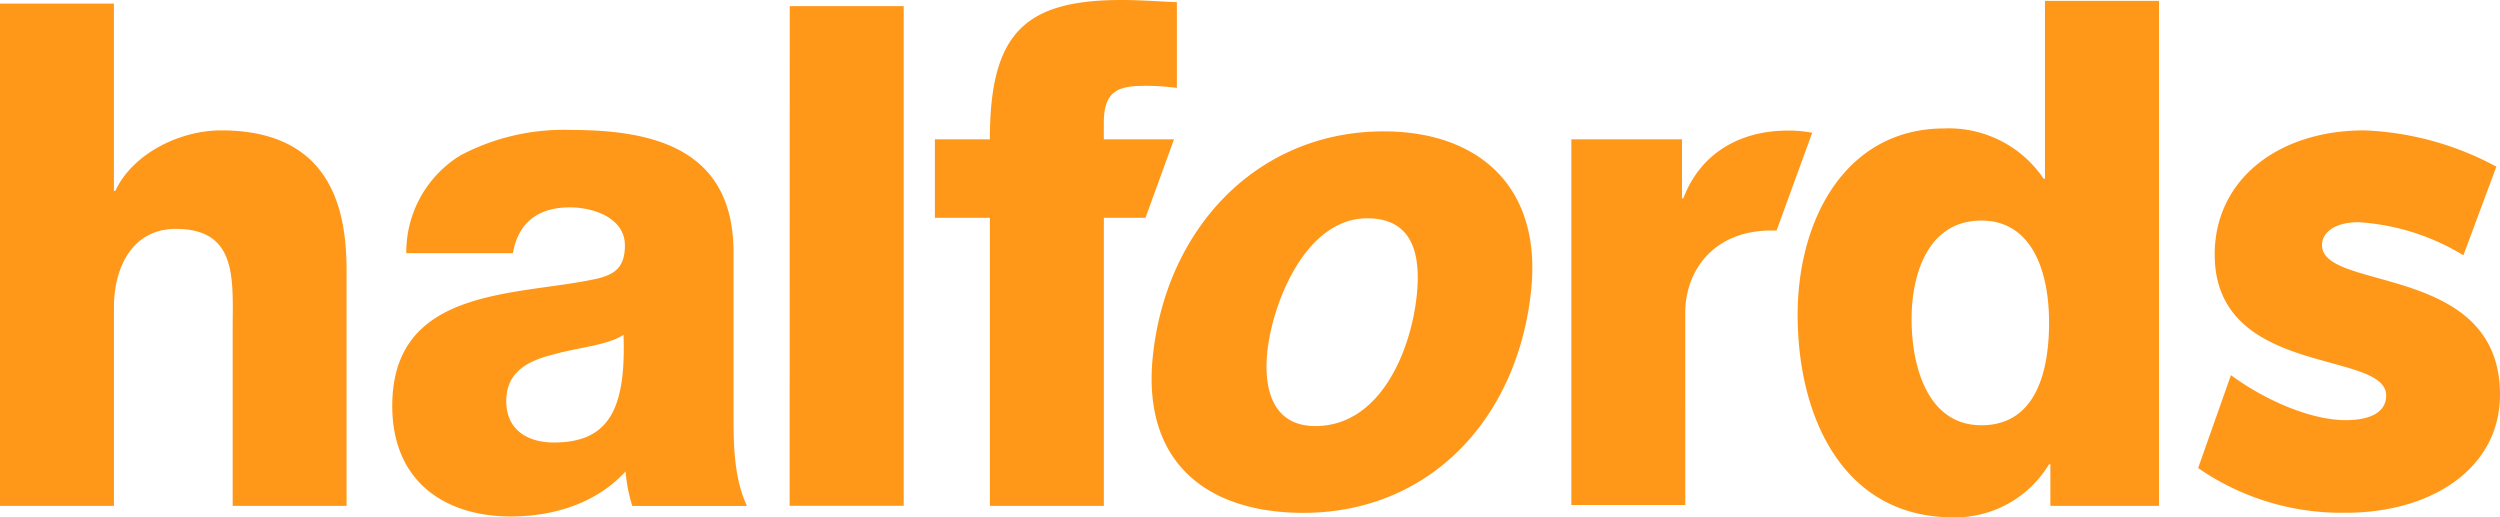 <svg xmlns="http://www.w3.org/2000/svg" xmlns:xlink="http://www.w3.org/1999/xlink" width="229.38" height="47.469" viewBox="0 0 229.38 47.469">
  <defs>
    <clipPath id="clip-path">
      <rect id="Rectangle_3754" data-name="Rectangle 3754" width="229.38" height="47.469" transform="translate(0 0)" fill="none"/>
    </clipPath>
  </defs>
  <g id="Group_4187" data-name="Group 4187" transform="translate(0 0)">
    <g id="Group_4186" data-name="Group 4186" transform="translate(0 0)" clip-path="url(#clip-path)">
      <path id="Path_25" data-name="Path 25" d="M0,46.412H10.454V28.176C10.454,24.5,12.177,21,16.118,21c5.725,0,5.231,4.659,5.231,9.242V46.412H31.8V24.948c0-4.845-.859-12.986-11.5-12.986-3.814,0-8.126,2.129-9.721,5.559h-.128V.33H0ZM47.06,23.225c.5-2.838,2.339-4.2,5.231-4.2,2.154,0,5.045.97,5.045,3.489,0,2.07-.984,2.715-2.766,3.1-7.261,1.552-18.58.715-18.58,11.631,0,6.915,4.8,10.142,10.892,10.142,3.814,0,7.809-1.163,10.519-4.135a13.767,13.767,0,0,0,.616,3.17H68.535c-1.232-2.652-1.232-5.752-1.232-8.6V23.161c0-9.492-7.317-11.237-14.889-11.237a20.276,20.276,0,0,0-10.149,2.321,10.406,10.406,0,0,0-4.985,8.98ZM50.817,40.6c-2.338,0-4.367-1.094-4.367-3.81,0-2.652,1.969-3.682,4.3-4.263,2.279-.646,4.982-.838,6.459-1.808.248,6.913-1.411,9.881-6.4,9.881m21.642,5.809H82.917V.56H72.459Zm54.5-34.355c-11.565,0-19.941,8.863-21.173,20.6-1.024,9.753,4.943,14.4,13.805,14.4,11.567,0,19.668-8.606,20.9-20.4,1-9.5-4.8-14.6-13.536-14.6M120.68,39.092c-3.693,0-4.791-3.062-4.4-6.824.472-4.466,3.5-12.239,9.165-12.239,3.937,0,4.982,2.934,4.545,7.08-.536,5.1-3.35,11.983-9.313,11.983m-12.96-26.308h-6.44v-1.51c0-3.079,1.478-3.4,3.876-3.4a21.784,21.784,0,0,1,2.828.191V.2C106.329.134,104.6,0,102.945,0,94.025,0,90.823,3.02,90.823,12.784H85.779v7.2h5.044V46.412h10.457V19.986H105.1Zm36.453,33.549h10.456V28.716c0-4,2.713-7.566,7.877-7.566.17,0,.336,0,.5.006l2.769-7.6.5-1.375a11.585,11.585,0,0,0-2.222-.2c-4.493,0-8.061,2.144-9.6,6.216h-.123V12.784H144.174V46.333ZM198.093.081H187.63V16.4h-.12a10.5,10.5,0,0,0-9.1-4.616c-9.044,0-13.472,8.318-13.472,17.095,0,9.492,4.244,18.588,14.269,18.588A10.053,10.053,0,0,0,188,42.6h.126v3.814h9.966Zm-22.7,29.189c0-4.29,1.6-9.033,6.4-9.033,4.553,0,6.213,4.487,6.213,9.358,0,4.29-1.1,9.423-6.213,9.423-4.8,0-6.4-5.134-6.4-9.749m39.815,17.778c7.979,0,14.171-4.13,14.171-10.837,0-12.089-16.329-9.433-16.329-13.722,0-1.174,1.187-2.1,3.354-2.1a20.975,20.975,0,0,1,9.617,3.035l3.025-8.131a27.686,27.686,0,0,0-12.117-3.329c-7.909,0-13.725,4.524-13.725,11.385,0,11.307,15.733,8.729,15.733,12.939,0,1.329-1.114,2.263-3.73,2.263-3.052,0-7.233-1.714-10.513-4.13l-3.01,8.525a23.113,23.113,0,0,0,13.523,4.1" transform="translate(0 0)" fill="#ff9718"/>
    </g>
  </g>
</svg>

